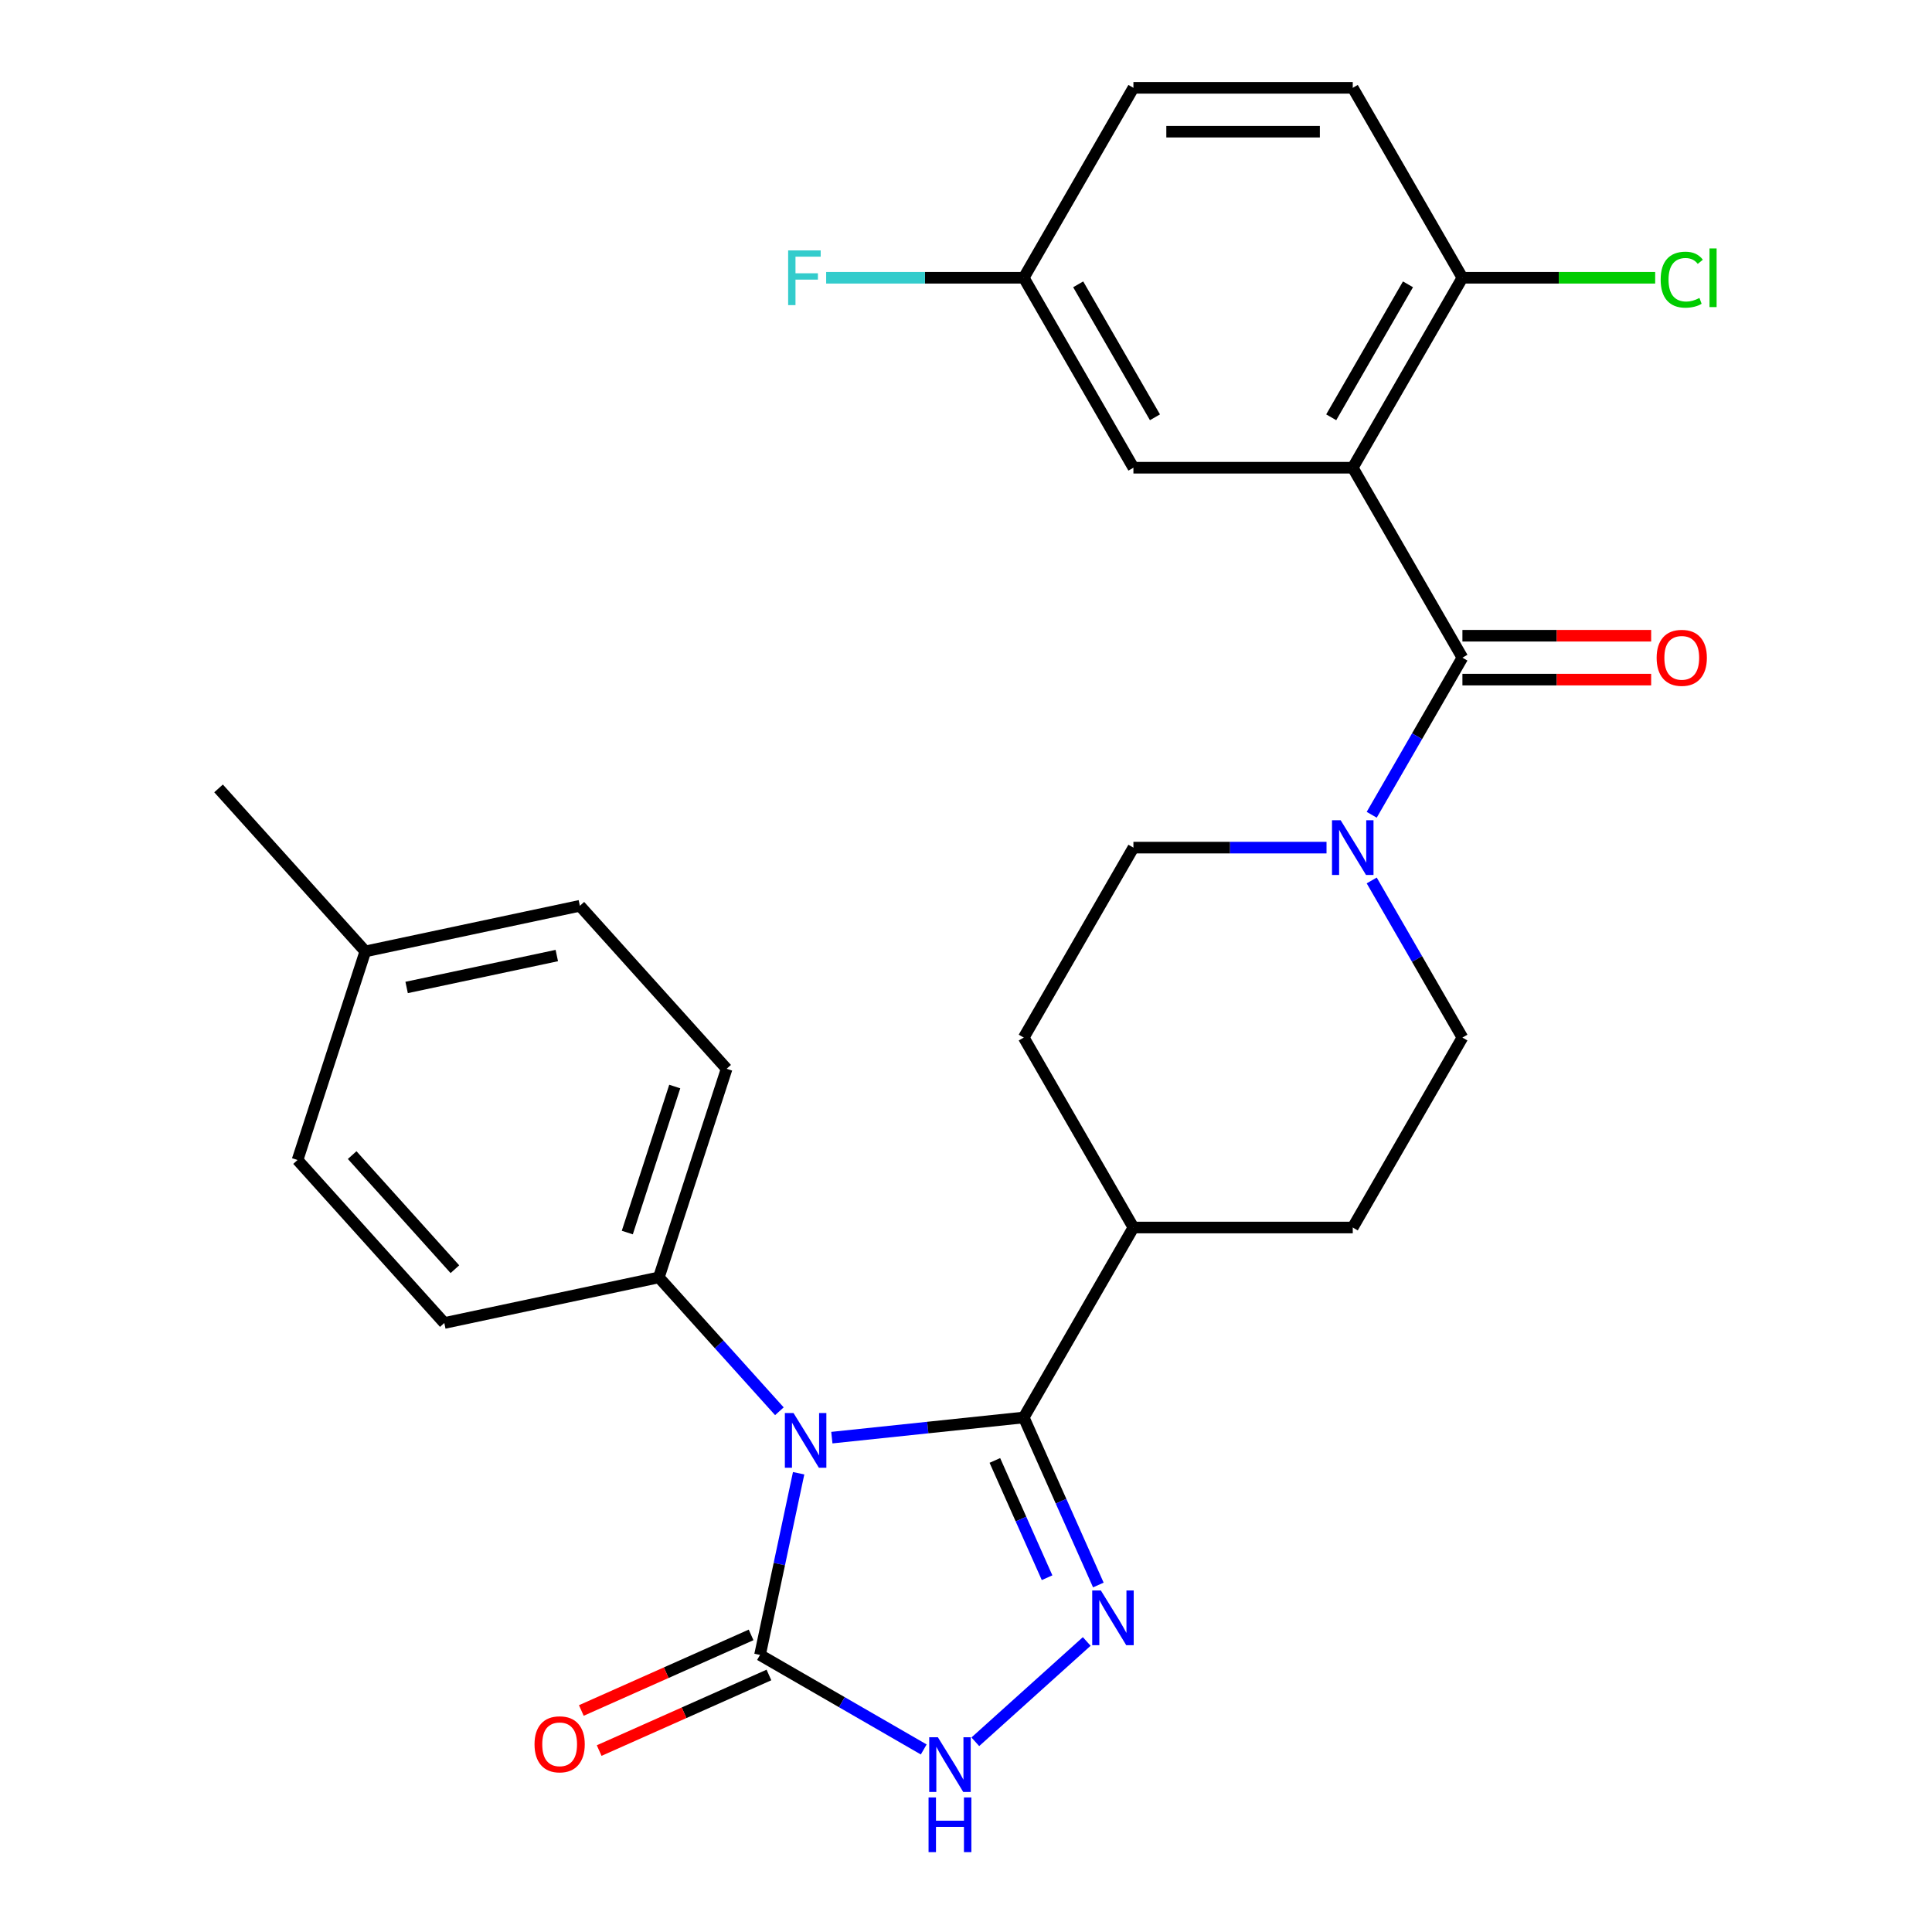 <?xml version='1.0' encoding='iso-8859-1'?>
<svg version='1.1' baseProfile='full'
              xmlns='http://www.w3.org/2000/svg'
                      xmlns:rdkit='http://www.rdkit.org/xml'
                      xmlns:xlink='http://www.w3.org/1999/xlink'
                  xml:space='preserve'
width='1000px' height='1000px' viewBox='0 0 1000 1000'>
<!-- END OF HEADER -->
<rect style='opacity:1.0;fill:#FFFFFF;stroke:none' width='1000' height='1000' x='0' y='0'> </rect>
<path class='bond-0' d='M 430.564,744.119 L 480.228,738.899' style='fill:none;fill-rule:evenodd;stroke:#0000FF;stroke-width:6px;stroke-linecap:butt;stroke-linejoin:miter;stroke-opacity:1' />
<path class='bond-0' d='M 480.228,738.899 L 529.892,733.679' style='fill:none;fill-rule:evenodd;stroke:#000000;stroke-width:6px;stroke-linecap:butt;stroke-linejoin:miter;stroke-opacity:1' />
<path class='bond-1' d='M 413.373,762.544 L 403.378,809.568' style='fill:none;fill-rule:evenodd;stroke:#0000FF;stroke-width:6px;stroke-linecap:butt;stroke-linejoin:miter;stroke-opacity:1' />
<path class='bond-1' d='M 403.378,809.568 L 393.382,856.593' style='fill:none;fill-rule:evenodd;stroke:#000000;stroke-width:6px;stroke-linecap:butt;stroke-linejoin:miter;stroke-opacity:1' />
<path class='bond-2' d='M 403.408,730.466 L 372.215,695.822' style='fill:none;fill-rule:evenodd;stroke:#0000FF;stroke-width:6px;stroke-linecap:butt;stroke-linejoin:miter;stroke-opacity:1' />
<path class='bond-2' d='M 372.215,695.822 L 341.021,661.178' style='fill:none;fill-rule:evenodd;stroke:#000000;stroke-width:6px;stroke-linecap:butt;stroke-linejoin:miter;stroke-opacity:1' />
<path class='bond-3' d='M 529.892,733.679 L 549.196,777.036' style='fill:none;fill-rule:evenodd;stroke:#000000;stroke-width:6px;stroke-linecap:butt;stroke-linejoin:miter;stroke-opacity:1' />
<path class='bond-3' d='M 549.196,777.036 L 568.499,820.393' style='fill:none;fill-rule:evenodd;stroke:#0000FF;stroke-width:6px;stroke-linecap:butt;stroke-linejoin:miter;stroke-opacity:1' />
<path class='bond-3' d='M 514.94,755.921 L 528.453,786.271' style='fill:none;fill-rule:evenodd;stroke:#000000;stroke-width:6px;stroke-linecap:butt;stroke-linejoin:miter;stroke-opacity:1' />
<path class='bond-3' d='M 528.453,786.271 L 541.966,816.621' style='fill:none;fill-rule:evenodd;stroke:#0000FF;stroke-width:6px;stroke-linecap:butt;stroke-linejoin:miter;stroke-opacity:1' />
<path class='bond-4' d='M 529.892,733.679 L 586.656,635.361' style='fill:none;fill-rule:evenodd;stroke:#000000;stroke-width:6px;stroke-linecap:butt;stroke-linejoin:miter;stroke-opacity:1' />
<path class='bond-5' d='M 562.489,849.617 L 504.822,901.542' style='fill:none;fill-rule:evenodd;stroke:#0000FF;stroke-width:6px;stroke-linecap:butt;stroke-linejoin:miter;stroke-opacity:1' />
<path class='bond-6' d='M 393.382,856.593 L 435.752,881.055' style='fill:none;fill-rule:evenodd;stroke:#000000;stroke-width:6px;stroke-linecap:butt;stroke-linejoin:miter;stroke-opacity:1' />
<path class='bond-6' d='M 435.752,881.055 L 478.122,905.517' style='fill:none;fill-rule:evenodd;stroke:#0000FF;stroke-width:6px;stroke-linecap:butt;stroke-linejoin:miter;stroke-opacity:1' />
<path class='bond-7' d='M 388.765,846.221 L 344.828,865.783' style='fill:none;fill-rule:evenodd;stroke:#000000;stroke-width:6px;stroke-linecap:butt;stroke-linejoin:miter;stroke-opacity:1' />
<path class='bond-7' d='M 344.828,865.783 L 300.89,885.346' style='fill:none;fill-rule:evenodd;stroke:#FF0000;stroke-width:6px;stroke-linecap:butt;stroke-linejoin:miter;stroke-opacity:1' />
<path class='bond-7' d='M 398,866.964 L 354.063,886.526' style='fill:none;fill-rule:evenodd;stroke:#000000;stroke-width:6px;stroke-linecap:butt;stroke-linejoin:miter;stroke-opacity:1' />
<path class='bond-7' d='M 354.063,886.526 L 310.126,906.088' style='fill:none;fill-rule:evenodd;stroke:#FF0000;stroke-width:6px;stroke-linecap:butt;stroke-linejoin:miter;stroke-opacity:1' />
<path class='bond-8' d='M 700.183,242.09 L 756.947,340.408' style='fill:none;fill-rule:evenodd;stroke:#000000;stroke-width:6px;stroke-linecap:butt;stroke-linejoin:miter;stroke-opacity:1' />
<path class='bond-9' d='M 700.183,242.09 L 756.947,143.772' style='fill:none;fill-rule:evenodd;stroke:#000000;stroke-width:6px;stroke-linecap:butt;stroke-linejoin:miter;stroke-opacity:1' />
<path class='bond-9' d='M 689.034,215.99 L 728.769,147.167' style='fill:none;fill-rule:evenodd;stroke:#000000;stroke-width:6px;stroke-linecap:butt;stroke-linejoin:miter;stroke-opacity:1' />
<path class='bond-10' d='M 700.183,242.09 L 586.656,242.09' style='fill:none;fill-rule:evenodd;stroke:#000000;stroke-width:6px;stroke-linecap:butt;stroke-linejoin:miter;stroke-opacity:1' />
<path class='bond-11' d='M 756.947,340.408 L 733.472,381.068' style='fill:none;fill-rule:evenodd;stroke:#000000;stroke-width:6px;stroke-linecap:butt;stroke-linejoin:miter;stroke-opacity:1' />
<path class='bond-11' d='M 733.472,381.068 L 709.997,421.727' style='fill:none;fill-rule:evenodd;stroke:#0000FF;stroke-width:6px;stroke-linecap:butt;stroke-linejoin:miter;stroke-opacity:1' />
<path class='bond-12' d='M 756.947,351.761 L 805.792,351.761' style='fill:none;fill-rule:evenodd;stroke:#000000;stroke-width:6px;stroke-linecap:butt;stroke-linejoin:miter;stroke-opacity:1' />
<path class='bond-12' d='M 805.792,351.761 L 854.636,351.761' style='fill:none;fill-rule:evenodd;stroke:#FF0000;stroke-width:6px;stroke-linecap:butt;stroke-linejoin:miter;stroke-opacity:1' />
<path class='bond-12' d='M 756.947,329.055 L 805.792,329.055' style='fill:none;fill-rule:evenodd;stroke:#000000;stroke-width:6px;stroke-linecap:butt;stroke-linejoin:miter;stroke-opacity:1' />
<path class='bond-12' d='M 805.792,329.055 L 854.636,329.055' style='fill:none;fill-rule:evenodd;stroke:#FF0000;stroke-width:6px;stroke-linecap:butt;stroke-linejoin:miter;stroke-opacity:1' />
<path class='bond-13' d='M 709.997,455.724 L 733.472,496.384' style='fill:none;fill-rule:evenodd;stroke:#0000FF;stroke-width:6px;stroke-linecap:butt;stroke-linejoin:miter;stroke-opacity:1' />
<path class='bond-13' d='M 733.472,496.384 L 756.947,537.043' style='fill:none;fill-rule:evenodd;stroke:#000000;stroke-width:6px;stroke-linecap:butt;stroke-linejoin:miter;stroke-opacity:1' />
<path class='bond-14' d='M 686.605,438.726 L 636.63,438.726' style='fill:none;fill-rule:evenodd;stroke:#0000FF;stroke-width:6px;stroke-linecap:butt;stroke-linejoin:miter;stroke-opacity:1' />
<path class='bond-14' d='M 636.63,438.726 L 586.656,438.726' style='fill:none;fill-rule:evenodd;stroke:#000000;stroke-width:6px;stroke-linecap:butt;stroke-linejoin:miter;stroke-opacity:1' />
<path class='bond-15' d='M 341.021,661.178 L 376.103,553.207' style='fill:none;fill-rule:evenodd;stroke:#000000;stroke-width:6px;stroke-linecap:butt;stroke-linejoin:miter;stroke-opacity:1' />
<path class='bond-15' d='M 324.689,637.966 L 349.247,562.387' style='fill:none;fill-rule:evenodd;stroke:#000000;stroke-width:6px;stroke-linecap:butt;stroke-linejoin:miter;stroke-opacity:1' />
<path class='bond-16' d='M 341.021,661.178 L 229.975,684.782' style='fill:none;fill-rule:evenodd;stroke:#000000;stroke-width:6px;stroke-linecap:butt;stroke-linejoin:miter;stroke-opacity:1' />
<path class='bond-17' d='M 756.947,143.772 L 700.183,45.455' style='fill:none;fill-rule:evenodd;stroke:#000000;stroke-width:6px;stroke-linecap:butt;stroke-linejoin:miter;stroke-opacity:1' />
<path class='bond-18' d='M 756.947,143.772 L 806.832,143.772' style='fill:none;fill-rule:evenodd;stroke:#000000;stroke-width:6px;stroke-linecap:butt;stroke-linejoin:miter;stroke-opacity:1' />
<path class='bond-18' d='M 806.832,143.772 L 856.716,143.772' style='fill:none;fill-rule:evenodd;stroke:#00CC00;stroke-width:6px;stroke-linecap:butt;stroke-linejoin:miter;stroke-opacity:1' />
<path class='bond-19' d='M 586.656,635.361 L 529.892,537.043' style='fill:none;fill-rule:evenodd;stroke:#000000;stroke-width:6px;stroke-linecap:butt;stroke-linejoin:miter;stroke-opacity:1' />
<path class='bond-20' d='M 586.656,635.361 L 700.183,635.361' style='fill:none;fill-rule:evenodd;stroke:#000000;stroke-width:6px;stroke-linecap:butt;stroke-linejoin:miter;stroke-opacity:1' />
<path class='bond-21' d='M 586.656,242.09 L 529.892,143.772' style='fill:none;fill-rule:evenodd;stroke:#000000;stroke-width:6px;stroke-linecap:butt;stroke-linejoin:miter;stroke-opacity:1' />
<path class='bond-21' d='M 597.805,215.99 L 558.07,147.167' style='fill:none;fill-rule:evenodd;stroke:#000000;stroke-width:6px;stroke-linecap:butt;stroke-linejoin:miter;stroke-opacity:1' />
<path class='bond-22' d='M 586.656,438.726 L 529.892,537.043' style='fill:none;fill-rule:evenodd;stroke:#000000;stroke-width:6px;stroke-linecap:butt;stroke-linejoin:miter;stroke-opacity:1' />
<path class='bond-23' d='M 756.947,537.043 L 700.183,635.361' style='fill:none;fill-rule:evenodd;stroke:#000000;stroke-width:6px;stroke-linecap:butt;stroke-linejoin:miter;stroke-opacity:1' />
<path class='bond-24' d='M 376.103,553.207 L 300.138,468.84' style='fill:none;fill-rule:evenodd;stroke:#000000;stroke-width:6px;stroke-linecap:butt;stroke-linejoin:miter;stroke-opacity:1' />
<path class='bond-25' d='M 229.975,684.782 L 154.01,600.415' style='fill:none;fill-rule:evenodd;stroke:#000000;stroke-width:6px;stroke-linecap:butt;stroke-linejoin:miter;stroke-opacity:1' />
<path class='bond-25' d='M 235.453,656.934 L 182.278,597.877' style='fill:none;fill-rule:evenodd;stroke:#000000;stroke-width:6px;stroke-linecap:butt;stroke-linejoin:miter;stroke-opacity:1' />
<path class='bond-26' d='M 700.183,45.455 L 586.656,45.455' style='fill:none;fill-rule:evenodd;stroke:#000000;stroke-width:6px;stroke-linecap:butt;stroke-linejoin:miter;stroke-opacity:1' />
<path class='bond-26' d='M 683.154,68.16 L 603.685,68.16' style='fill:none;fill-rule:evenodd;stroke:#000000;stroke-width:6px;stroke-linecap:butt;stroke-linejoin:miter;stroke-opacity:1' />
<path class='bond-27' d='M 529.892,143.772 L 586.656,45.455' style='fill:none;fill-rule:evenodd;stroke:#000000;stroke-width:6px;stroke-linecap:butt;stroke-linejoin:miter;stroke-opacity:1' />
<path class='bond-28' d='M 529.892,143.772 L 478.757,143.772' style='fill:none;fill-rule:evenodd;stroke:#000000;stroke-width:6px;stroke-linecap:butt;stroke-linejoin:miter;stroke-opacity:1' />
<path class='bond-28' d='M 478.757,143.772 L 427.622,143.772' style='fill:none;fill-rule:evenodd;stroke:#33CCCC;stroke-width:6px;stroke-linecap:butt;stroke-linejoin:miter;stroke-opacity:1' />
<path class='bond-29' d='M 154.01,600.415 L 189.092,492.444' style='fill:none;fill-rule:evenodd;stroke:#000000;stroke-width:6px;stroke-linecap:butt;stroke-linejoin:miter;stroke-opacity:1' />
<path class='bond-30' d='M 300.138,468.84 L 189.092,492.444' style='fill:none;fill-rule:evenodd;stroke:#000000;stroke-width:6px;stroke-linecap:butt;stroke-linejoin:miter;stroke-opacity:1' />
<path class='bond-30' d='M 288.202,494.59 L 210.469,511.112' style='fill:none;fill-rule:evenodd;stroke:#000000;stroke-width:6px;stroke-linecap:butt;stroke-linejoin:miter;stroke-opacity:1' />
<path class='bond-31' d='M 189.092,492.444 L 113.127,408.076' style='fill:none;fill-rule:evenodd;stroke:#000000;stroke-width:6px;stroke-linecap:butt;stroke-linejoin:miter;stroke-opacity:1' />
<path  class='atom-0' d='M 410.726 731.386
L 420.006 746.386
Q 420.926 747.866, 422.406 750.546
Q 423.886 753.226, 423.966 753.386
L 423.966 731.386
L 427.726 731.386
L 427.726 759.706
L 423.846 759.706
L 413.886 743.306
Q 412.726 741.386, 411.486 739.186
Q 410.286 736.986, 409.926 736.306
L 409.926 759.706
L 406.246 759.706
L 406.246 731.386
L 410.726 731.386
' fill='#0000FF'/>
<path  class='atom-2' d='M 569.808 823.232
L 579.088 838.232
Q 580.008 839.712, 581.488 842.392
Q 582.968 845.072, 583.048 845.232
L 583.048 823.232
L 586.808 823.232
L 586.808 851.552
L 582.928 851.552
L 572.968 835.152
Q 571.808 833.232, 570.568 831.032
Q 569.368 828.832, 569.008 828.152
L 569.008 851.552
L 565.328 851.552
L 565.328 823.232
L 569.808 823.232
' fill='#0000FF'/>
<path  class='atom-6' d='M 485.44 899.196
L 494.72 914.196
Q 495.64 915.676, 497.12 918.356
Q 498.6 921.036, 498.68 921.196
L 498.68 899.196
L 502.44 899.196
L 502.44 927.516
L 498.56 927.516
L 488.6 911.116
Q 487.44 909.196, 486.2 906.996
Q 485 904.796, 484.64 904.116
L 484.64 927.516
L 480.96 927.516
L 480.96 899.196
L 485.44 899.196
' fill='#0000FF'/>
<path  class='atom-6' d='M 480.62 930.348
L 484.46 930.348
L 484.46 942.388
L 498.94 942.388
L 498.94 930.348
L 502.78 930.348
L 502.78 958.668
L 498.94 958.668
L 498.94 945.588
L 484.46 945.588
L 484.46 958.668
L 480.62 958.668
L 480.62 930.348
' fill='#0000FF'/>
<path  class='atom-7' d='M 693.923 424.566
L 703.203 439.566
Q 704.123 441.046, 705.603 443.726
Q 707.083 446.406, 707.163 446.566
L 707.163 424.566
L 710.923 424.566
L 710.923 452.886
L 707.043 452.886
L 697.083 436.486
Q 695.923 434.566, 694.683 432.366
Q 693.483 430.166, 693.123 429.486
L 693.123 452.886
L 689.443 452.886
L 689.443 424.566
L 693.923 424.566
' fill='#0000FF'/>
<path  class='atom-12' d='M 857.475 340.488
Q 857.475 333.688, 860.835 329.888
Q 864.195 326.088, 870.475 326.088
Q 876.755 326.088, 880.115 329.888
Q 883.475 333.688, 883.475 340.488
Q 883.475 347.368, 880.075 351.288
Q 876.675 355.168, 870.475 355.168
Q 864.235 355.168, 860.835 351.288
Q 857.475 347.408, 857.475 340.488
M 870.475 351.968
Q 874.795 351.968, 877.115 349.088
Q 879.475 346.168, 879.475 340.488
Q 879.475 334.928, 877.115 332.128
Q 874.795 329.288, 870.475 329.288
Q 866.155 329.288, 863.795 332.088
Q 861.475 334.888, 861.475 340.488
Q 861.475 346.208, 863.795 349.088
Q 866.155 351.968, 870.475 351.968
' fill='#FF0000'/>
<path  class='atom-13' d='M 276.67 902.848
Q 276.67 896.048, 280.03 892.248
Q 283.39 888.448, 289.67 888.448
Q 295.95 888.448, 299.31 892.248
Q 302.67 896.048, 302.67 902.848
Q 302.67 909.728, 299.27 913.648
Q 295.87 917.528, 289.67 917.528
Q 283.43 917.528, 280.03 913.648
Q 276.67 909.768, 276.67 902.848
M 289.67 914.328
Q 293.99 914.328, 296.31 911.448
Q 298.67 908.528, 298.67 902.848
Q 298.67 897.288, 296.31 894.488
Q 293.99 891.648, 289.67 891.648
Q 285.35 891.648, 282.99 894.448
Q 280.67 897.248, 280.67 902.848
Q 280.67 908.568, 282.99 911.448
Q 285.35 914.328, 289.67 914.328
' fill='#FF0000'/>
<path  class='atom-22' d='M 859.555 144.752
Q 859.555 137.712, 862.835 134.032
Q 866.155 130.312, 872.435 130.312
Q 878.275 130.312, 881.395 134.432
L 878.755 136.592
Q 876.475 133.592, 872.435 133.592
Q 868.155 133.592, 865.875 136.472
Q 863.635 139.312, 863.635 144.752
Q 863.635 150.352, 865.955 153.232
Q 868.315 156.112, 872.875 156.112
Q 875.995 156.112, 879.635 154.232
L 880.755 157.232
Q 879.275 158.192, 877.035 158.752
Q 874.795 159.312, 872.315 159.312
Q 866.155 159.312, 862.835 155.552
Q 859.555 151.792, 859.555 144.752
' fill='#00CC00'/>
<path  class='atom-22' d='M 884.835 128.592
L 888.515 128.592
L 888.515 158.952
L 884.835 158.952
L 884.835 128.592
' fill='#00CC00'/>
<path  class='atom-27' d='M 407.944 129.612
L 424.784 129.612
L 424.784 132.852
L 411.744 132.852
L 411.744 141.452
L 423.344 141.452
L 423.344 144.732
L 411.744 144.732
L 411.744 157.932
L 407.944 157.932
L 407.944 129.612
' fill='#33CCCC'/>
</svg>
